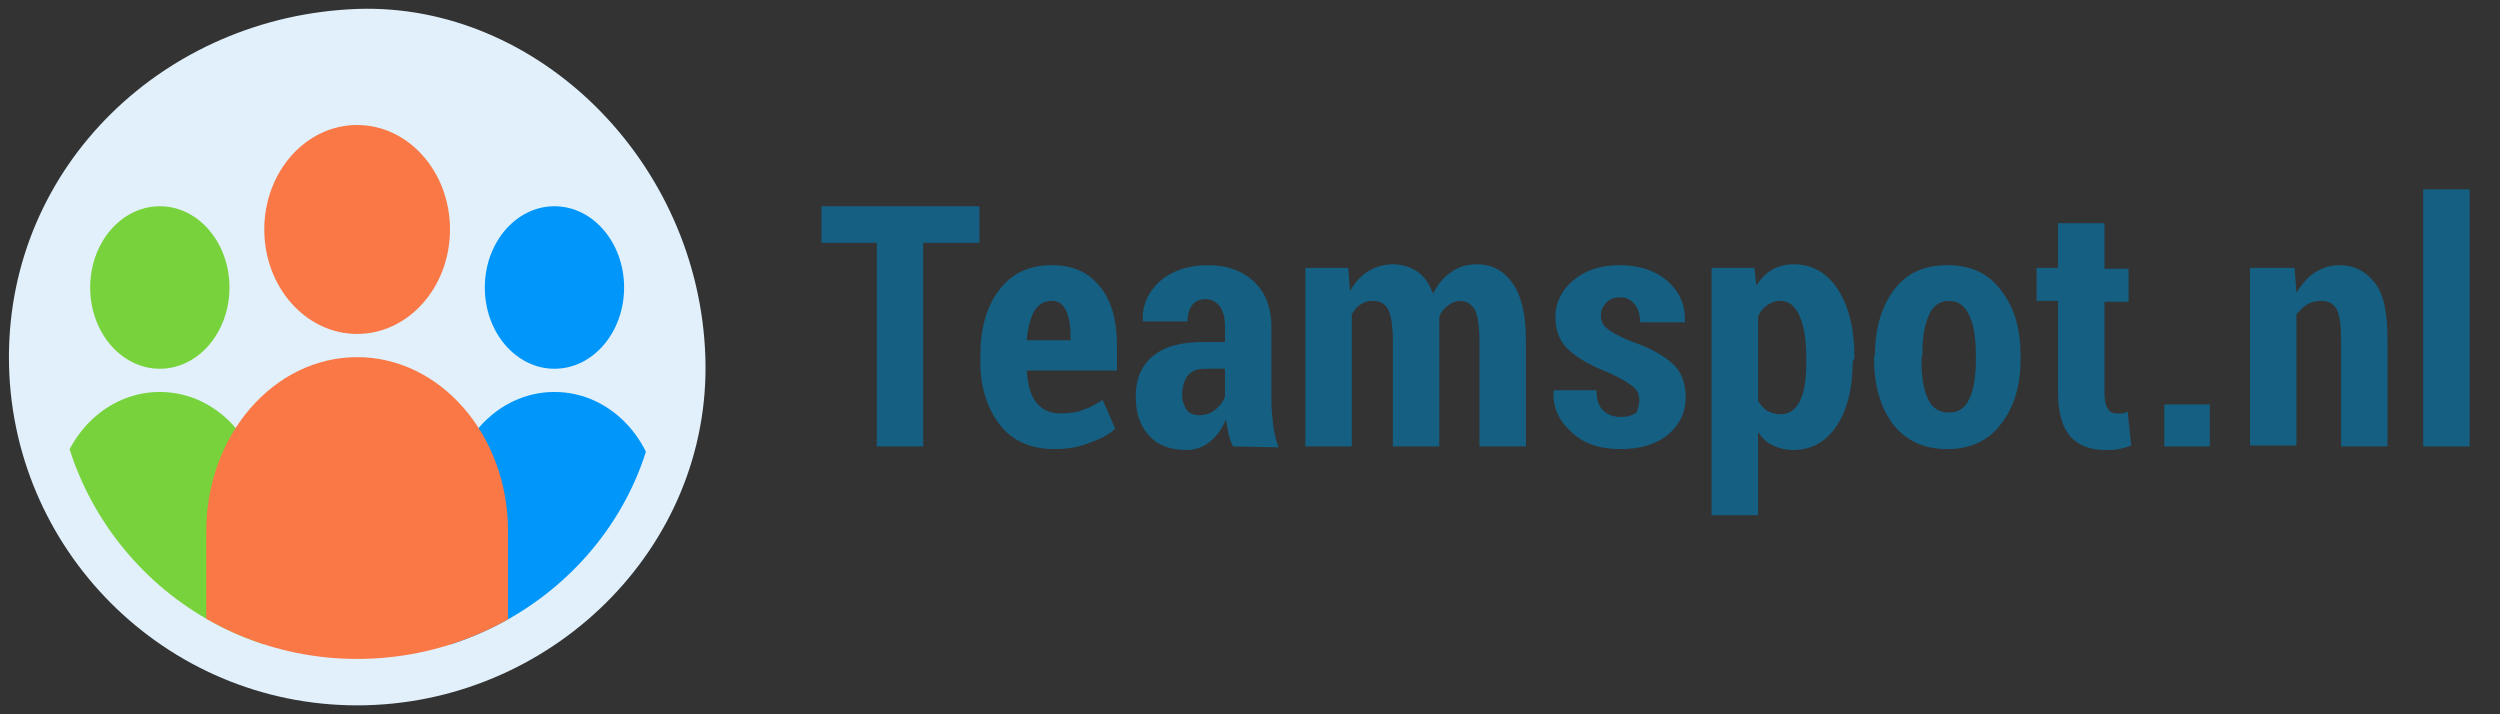 <?xml version="1.0" encoding="utf-8"?>
<svg version="1.1" id="logo" xmlns="http://www.w3.org/2000/svg" xmlns:xlink="http://www.w3.org/1999/xlink" x="0px" y="0px" viewBox="0 0 280 80" width="280px" height="80px" style="enable-background:new 0 0 280 80;" xml:space="preserve">
<rect x="0" y="0" width="280" height="80" fill="#333333" stroke="none"/>
<style type="text/css">
	.st0{fill:#145F82;}
	.st1{fill:#E1F0FA;}
	.st2{clip-path:url(#SVGID_2_);fill:#0096FA;}
	.st3{clip-path:url(#SVGID_4_);fill:#78D23C;}
	.st4{clip-path:url(#SVGID_6_);}
	.st5{fill:#FA7846;}
	.st6{clip-path:url(#SVGID_8_);fill:#0096FA;}
	.st7{clip-path:url(#SVGID_10_);fill:#78D23C;}
	.st8{clip-path:url(#SVGID_12_);fill:#FA7846;}
</style>
<g id="woordbeeld">
	<path class="st0" d="M109.7,27.2h-6.3V50h-5.2V27.2H92v-4.1h17.7V27.2z"></path>
	<path class="st0" d="M118.1,50.3c-2.6,0-4.7-0.9-6.1-2.7c-1.4-1.8-2.2-4.2-2.2-7v-0.8c0-3,0.7-5.5,2.1-7.3c1.4-1.9,3.4-2.8,5.9-2.8c2.4,0,4.1,0.8,5.4,2.4c1.3,1.6,1.9,3.8,1.9,6.6v2.8H115c0.1,1.5,0.4,2.7,1,3.5s1.5,1.3,2.7,1.3c1,0,1.9-0.1,2.6-0.4c0.7-0.2,1.4-0.6,2.2-1.1l1.4,3.2c-0.7,0.7-1.7,1.2-2.9,1.6C120.8,50.1,119.5,50.3,118.1,50.3z M117.8,33.7c-0.9,0-1.5,0.4-2,1.2c-0.4,0.8-0.7,1.8-0.8,3.2h4.9v-0.5c0-1.2-0.2-2.2-0.5-2.8C119.1,34.1,118.6,33.7,117.8,33.7z"></path>
	<path class="st0" d="M138.1,50c-0.2-0.4-0.4-0.9-0.5-1.4s-0.2-1-0.3-1.6c-0.4,1-1,1.8-1.7,2.4c-0.7,0.6-1.6,1-2.7,1c-1.8,0-3.2-0.5-4.2-1.6c-1-1.1-1.5-2.5-1.5-4.4c0-1.9,0.6-3.4,1.9-4.5c1.3-1.1,3.2-1.6,5.8-1.6h2.3v-1.7c0-1-0.2-1.8-0.6-2.3c-0.4-0.5-0.9-0.8-1.6-0.8c-0.6,0-1.1,0.2-1.5,0.7c-0.3,0.4-0.5,1-0.5,1.8l-5,0l0-0.1c-0.1-1.7,0.6-3.2,1.9-4.4c1.4-1.2,3.2-1.8,5.4-1.8c2.1,0,3.8,0.6,5.1,1.8s2,2.9,2,5.2v8.2c0,0.9,0.1,1.8,0.2,2.7c0.1,0.8,0.3,1.7,0.6,2.5L138.1,50L138.1,50z M134.3,46.5c0.7,0,1.3-0.2,1.8-0.6c0.5-0.4,0.9-0.9,1.1-1.5v-3.1h-2.3c-0.9,0-1.5,0.3-1.9,0.8c-0.4,0.6-0.6,1.3-0.6,2.1c0,0.7,0.2,1.2,0.5,1.7C133.2,46.3,133.7,46.5,134.3,46.5z"></path>
	<path class="st0" d="M151,30l0.2,2.6c0.5-0.9,1.2-1.7,2-2.2c0.8-0.5,1.8-0.8,2.8-0.8c1,0,2,0.3,2.7,0.8c0.8,0.5,1.4,1.4,1.8,2.5c0.5-1,1.2-1.9,2-2.4c0.8-0.6,1.8-0.9,2.9-0.9c1.7,0,3,0.7,4,2.1c1,1.4,1.5,3.5,1.5,6.4V50h-5.2V38.2c0-1.7-0.2-2.8-0.5-3.5c-0.4-0.6-0.9-1-1.6-1c-0.5,0-1,0.2-1.4,0.5c-0.4,0.3-0.8,0.7-1,1.3c0,0.3,0,0.6,0,0.8s0,0.4,0,0.7v13h-5.2V38.2c0-1.7-0.2-2.8-0.5-3.5c-0.4-0.7-0.9-1-1.7-1c-0.5,0-1,0.1-1.4,0.4c-0.4,0.2-0.7,0.6-1,1.1V50h-5.2V30H151z"></path>
	<path class="st0" d="M183.6,44.8c0-0.6-0.2-1.1-0.7-1.5c-0.5-0.4-1.3-0.9-2.6-1.5c-2-0.8-3.5-1.6-4.6-2.6c-1-0.9-1.5-2.2-1.5-3.7c0-1.6,0.7-3,2-4.1c1.3-1.1,3-1.7,5.2-1.7c2.2,0,4,0.6,5.4,1.8c1.3,1.2,2,2.7,1.9,4.5l0,0.1h-5c0-0.8-0.2-1.5-0.6-2c-0.4-0.5-0.9-0.8-1.7-0.8c-0.6,0-1.1,0.2-1.5,0.6s-0.6,0.9-0.6,1.4c0,0.6,0.2,1.1,0.6,1.4c0.4,0.4,1.3,0.9,2.7,1.5c2.1,0.7,3.7,1.6,4.7,2.5s1.5,2.2,1.5,3.8c0,1.7-0.7,3.1-2,4.2c-1.4,1.1-3.1,1.6-5.4,1.6c-2.3,0-4.2-0.7-5.5-2c-1.4-1.3-2-2.8-1.9-4.5l0.1-0.1h4.7c0,1.1,0.3,1.9,0.8,2.3c0.5,0.5,1.2,0.7,2,0.7c0.7,0,1.3-0.2,1.7-0.5C183.4,45.9,183.6,45.4,183.6,44.8z"></path>
	<path class="st0" d="M207.5,40.5c0,3-0.6,5.4-1.8,7.2c-1.2,1.8-2.8,2.7-4.9,2.7c-0.8,0-1.6-0.2-2.2-0.5c-0.7-0.3-1.2-0.8-1.7-1.5v9.3h-5.2V30h4.8l0.2,2c0.5-0.8,1.1-1.4,1.8-1.8c0.7-0.4,1.5-0.6,2.4-0.6c2.1,0,3.8,1,5,2.9c1.2,1.9,1.8,4.4,1.8,7.6L207.5,40.5L207.5,40.5z M202.3,40.1c0-1.9-0.2-3.4-0.7-4.6c-0.5-1.2-1.2-1.8-2.2-1.8c-0.6,0-1.1,0.2-1.5,0.5c-0.4,0.3-0.8,0.7-1,1.3v9.4c0.3,0.5,0.6,0.8,1,1.1c0.4,0.2,0.9,0.4,1.5,0.4c1,0,1.7-0.5,2.2-1.5c0.5-1,0.7-2.4,0.7-4.3V40.1z"></path>
	<path class="st0" d="M210,39.8c0-3,0.7-5.4,2.1-7.3c1.4-1.9,3.4-2.8,6-2.8c2.6,0,4.6,0.9,6,2.8c1.5,1.9,2.2,4.3,2.2,7.3v0.4c0,3-0.7,5.4-2.2,7.3c-1.4,1.9-3.5,2.8-6,2.8c-2.6,0-4.6-0.9-6.1-2.8c-1.4-1.9-2.1-4.3-2.1-7.3V39.8z M215.2,40.2c0,1.9,0.2,3.3,0.7,4.4c0.5,1.1,1.2,1.6,2.4,1.6c1.1,0,1.8-0.5,2.3-1.6c0.5-1.1,0.7-2.6,0.7-4.4v-0.4c0-1.8-0.2-3.3-0.7-4.4s-1.2-1.7-2.3-1.7c-1.1,0-1.9,0.6-2.3,1.7c-0.5,1.1-0.7,2.6-0.7,4.4L215.2,40.2L215.2,40.2z"></path>
	<path class="st0" d="M235.7,25.1v5h2.7v3.7h-2.7v10.2c0,0.8,0.1,1.4,0.4,1.8c0.2,0.4,0.6,0.5,1,0.5c0.2,0,0.4,0,0.6,0c0.2,0,0.4-0.1,0.6-0.2l0.4,3.8c-0.5,0.2-1,0.3-1.4,0.4c-0.5,0.1-1,0.1-1.5,0.1c-1.7,0-3-0.5-3.9-1.5c-0.9-1-1.4-2.7-1.4-4.9V33.7h-2.4V30h2.4v-5H235.7z"></path>
	<path class="st0" d="M247.5,50h-5.1v-4.7h5.1V50z"></path>
	<path class="st0" d="M257,30l0.2,2.8c0.6-1,1.3-1.8,2.1-2.3s1.7-0.8,2.7-0.8c1.7,0,3,0.7,4,2c1,1.3,1.4,3.4,1.4,6.2v12.1h-5.2V37.8c0-1.5-0.2-2.6-0.5-3.2c-0.4-0.6-0.9-0.9-1.7-0.9c-0.6,0-1.1,0.1-1.6,0.4c-0.5,0.3-0.8,0.7-1.2,1.1v14.7h-5.2V30H257z"></path>
	<path class="st0" d="M276.6,50h-5.2V21.2h5.2V50z"></path>
</g>
<g id="beeldmerk">
	<g>
	<path class="st1" d="M79,40c0.7,21.5-17.5,39-39,39C18.5,79,1,61.5,1,40S18.5,1.8,40,1C60.2,0.3,78.3,18.1,79,40z"></path>
	</g>
	<g>
	<g>
	<defs>
	<path id="SVGID_1_" d="M73.8,40C74.4,58.7,58.7,73.8,40,73.8C21.3,73.8,6.2,58.7,6.2,40S21.3,6.9,40,6.2C57.5,5.6,73.2,21,73.8,40z"></path>
	</defs>
	<clipPath id="SVGID_2_">
	<use xlink:href="#SVGID_1_" style="overflow:visible;"/>
	</clipPath>
	<path class="st2" d="M62.1,43.9c-6.5,0-11.7,5.8-11.7,13v19.5h23.4V56.9C73.8,49.7,68.6,43.9,62.1,43.9z"></path>
	</g>
	<g>
	<defs>
	<path id="SVGID_3_" d="M73.8,40C74.4,58.7,58.7,73.8,40,73.8C21.3,73.8,6.2,58.7,6.2,40S21.3,6.9,40,6.2C57.5,5.6,73.2,21,73.8,40z"></path>
	</defs>
	<clipPath id="SVGID_4_">
	<use xlink:href="#SVGID_3_" style="overflow:visible;"/>
	</clipPath>
	<path class="st3" d="M17.9,43.9c-6.5,0-11.7,5.8-11.7,13v19.5h23.4V56.9C29.6,49.7,24.4,43.9,17.9,43.9z"></path>
	</g>
	<g>
	<defs>
	<path id="SVGID_5_" d="M73.8,40C74.4,58.7,58.7,73.8,40,73.8C21.3,73.8,6.2,58.7,6.2,40S21.3,6.9,40,6.2C57.5,5.6,73.2,21,73.8,40z"></path>
	</defs>
	<clipPath id="SVGID_6_">
	<use xlink:href="#SVGID_5_" style="overflow:visible;"/>
	</clipPath>
	<g class="st4">
	<path class="st5" d="M40,40c-9.3,0-16.9,8.7-16.9,19.5v16.9h33.8V59.5C56.9,48.7,49.3,40,40,40z"></path>
	</g>
	</g>
	<g>
	<defs>
	<path id="SVGID_7_" d="M73.8,40C74.4,58.7,58.7,73.8,40,73.8C21.3,73.8,6.2,58.7,6.2,40S21.3,6.9,40,6.2C57.5,5.6,73.2,21,73.8,40z"></path>
	</defs>
	<clipPath id="SVGID_8_">
	<use xlink:href="#SVGID_7_" style="overflow:visible;"/>
	</clipPath>
	<ellipse class="st6" cx="62.1" cy="32.2" rx="7.8" ry="9.1"></ellipse>
	</g>
	<g>
	<defs>
	<path id="SVGID_9_" d="M73.8,40C74.4,58.7,58.7,73.8,40,73.8C21.3,73.8,6.2,58.7,6.2,40S21.3,6.9,40,6.2C57.5,5.6,73.2,21,73.8,40z"></path>
	</defs>
	<clipPath id="SVGID_10_">
	<use xlink:href="#SVGID_9_" style="overflow:visible;"/>
	</clipPath>
	<ellipse class="st7" cx="17.9" cy="32.2" rx="7.8" ry="9.1"></ellipse>
	</g>
	<g>
	<defs>
	<path id="SVGID_11_" d="M73.8,40C74.4,58.7,58.7,73.8,40,73.8C21.3,73.8,6.2,58.7,6.2,40S21.3,6.9,40,6.2C57.5,5.6,73.2,21,73.8,40z"></path>
	</defs>
	<clipPath id="SVGID_12_">
	<use xlink:href="#SVGID_11_" style="overflow:visible;"/>
	</clipPath>
	<ellipse class="st8" cx="40" cy="25.7" rx="10.4" ry="11.7"></ellipse>
	</g>
	</g>
</g>
</svg>
